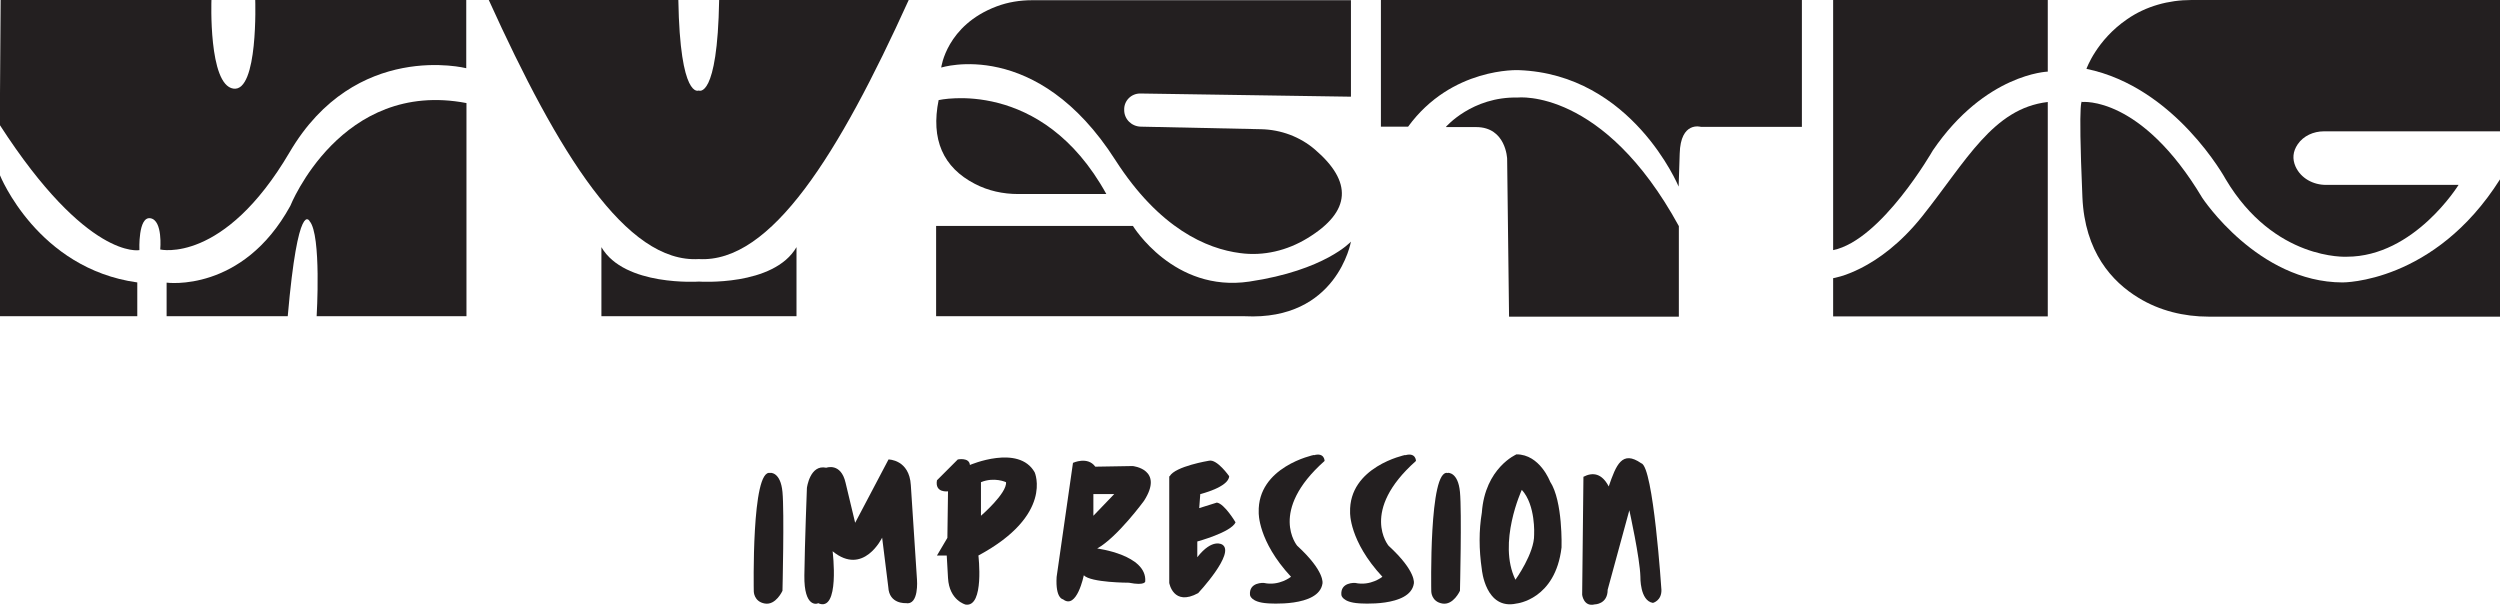 <svg viewBox="0 0 117.64 28.46" xmlns="http://www.w3.org/2000/svg" data-name="Layer 3" id="Layer_3">
  <defs>
    <style>
      .cls-1 {
        fill: #231f20;
        stroke-width: 0px;
      }
    </style>
  </defs>
  <g>
    <path d="M.03,0h9.92s-.15,3.99,1.03,4.17,1.03-4.17,1.03-4.17h9.93v3.21s-5.21-1.33-8.31,3.95-6.09,4.58-6.09,4.58c0,0,.13-1.37-.46-1.47s-.52,1.5-.52,1.5c0,0-2.45.49-6.57-5.89L.03,0Z" class="cls-1"></path>
    <path d="M0,8.25s1.76,4.39,6.46,5.04v1.59H0v-6.63Z" class="cls-1"></path>
    <path d="M7.84,14.88v-1.58s3.57.49,5.82-3.61c0,0,2.38-5.97,8.29-4.84v10.03h-7.05s.23-3.83-.33-4.47c0,0-.54-1.13-1.03,4.47h-5.7Z" class="cls-1"></path>
    <path d="M32.89,12.19C29.47,12.4,26.28,7.23,23,0h8.92c.08,4.71.96,4.26.96,4.26,0,0,.88.45.96-4.26h8.92c-3.28,7.23-6.47,12.4-9.89,12.19Z" class="cls-1"></path>
    <path d="M32.89,14.88h-4.59v-3.25c1.08,1.86,4.59,1.62,4.59,1.62,0,0,3.51.24,4.59-1.62v3.25h-4.59Z" class="cls-1"></path>
    <path d="M63.57,0v4.55l-9.92-.15c-.42,0-.76.34-.75.76v.02c0,.43.35.77.78.78l5.66.12c.93.02,1.83.35,2.54.96,1.75,1.5,1.73,2.9-.36,4.17-.95.58-2.06.85-3.16.7-1.57-.2-3.8-1.15-5.87-4.37-3.71-5.81-8.2-4.36-8.2-4.36,0,0,.24-1.99,2.61-2.88.53-.2,1.1-.29,1.67-.29h15Z" class="cls-1"></path>
    <path d="M44.17,4.71s4.84-1.11,7.89,4.42h-4.15c-.71,0-1.41-.15-2.04-.48-1.49-.77-2.08-2.09-1.7-3.95Z" class="cls-1"></path>
    <path d="M44.05,10.63h9.26s1.92,3.15,5.48,2.62,4.78-1.88,4.78-1.88c0,0-.65,3.73-5,3.51h-14.52s0-4.25,0-4.25Z" class="cls-1"></path>
    <path d="M64.98,5.97V0h19.81v5.97h-4.75s-.96-.29-1,1.26l-.05,1.55s-2.19-5.29-7.53-5.48c0,0-3.15-.15-5.2,2.66h-1.28Z" class="cls-1"></path>
    <path d="M68.04,5.97s1.23-1.43,3.38-1.38c0,0,4.02-.46,7.58,6.05v4.26h-7.99l-.09-7.43s-.05-1.49-1.46-1.49h-1.41Z" class="cls-1"></path>
    <path d="M86.26,11.78V0h10.1v3.37s-2.94.09-5.41,3.71c0,0-2.41,4.22-4.69,4.69Z" class="cls-1"></path>
    <path d="M86.26,14.89v-1.8s2.11-.3,4.19-2.91,3.33-5.08,5.91-5.38v10.09h-10.1Z" class="cls-1"></path>
    <path d="M98.18,3.24s.47-1.35,1.92-2.34c.88-.61,1.95-.9,3.02-.9h14.52v6.18h-8.29c-.48,0-.96.21-1.23.61-.23.34-.26.69-.1,1.05.25.55.83.86,1.43.86h6.24s-2.08,3.38-5.26,3.38c0,0-3.41.2-5.7-3.65,0,0-2.36-4.33-6.55-5.19Z" class="cls-1"></path>
    <path d="M97.98,4.8s2.77-.31,5.65,4.51c0,0,2.61,3.97,6.6,3.98,0,0,4.32.04,7.41-4.85v6.46h-13.71c-1.16,0-2.31-.28-3.29-.88-1.26-.76-2.54-2.17-2.65-4.74-.22-5.14,0-4.47,0-4.47Z" class="cls-1"></path>
  </g>
  <path d="M36.25,22.25s.48-.05.57.9,0,4.65,0,4.65c0,0-.31.69-.83.6s-.52-.57-.52-.57c0,0-.12-5.83.78-5.57Z" class="cls-1"></path>
  <path d="M68.13,22.25s.48-.05.57.9,0,4.65,0,4.65c0,0-.31.69-.83.6s-.52-.57-.52-.57c0,0-.12-5.83.78-5.57Z" class="cls-1"></path>
  <path d="M38.47,28.4s-.64.23-.62-1.32.12-4.12.12-4.12c0,0,.14-1.12.91-.95,0,0,.69-.26.91.71l.45,1.88,1.57-2.98s.98,0,1.05,1.21l.29,4.45s.1,1.21-.52,1.1c0,0-.79.06-.83-.75l-.29-2.33s-.88,1.83-2.33.64c0,0,.36,2.92-.69,2.44Z" class="cls-1"></path>
  <path d="M48.69,22.23c-.75-1.34-3.05-.35-3.05-.35-.03-.37-.57-.26-.57-.26l-.98.98c-.11.61.52.52.52.52l-.03,2.19-.49.83h.46l.06,1.06c.06,1.06.83,1.25.83,1.25.89.13.6-2.31.6-2.31,3.54-1.9,2.65-3.91,2.65-3.91ZM46.16,24.27v-1.58c.63-.26,1.18,0,1.18,0,.05.52-1.18,1.58-1.18,1.58Z" class="cls-1"></path>
  <path d="M51.63,25.81c.95-.53,2.2-2.24,2.2-2.24.96-1.49-.53-1.64-.53-1.64l-1.76.03c-.36-.5-1.05-.18-1.05-.18l-.77,5.37c-.06,1.02.3,1.05.3,1.05.65.51.98-1.13.98-1.13.33.35,2.12.35,2.12.35.77.15.77-.06.77-.06.09-1.25-2.26-1.55-2.26-1.55ZM51.45,23.25h.98l-.98,1.02v-1.02Z" class="cls-1"></path>
  <path d="M55.02,22.41v5.02s.19,1.12,1.36.48c0,0,1.76-1.88,1.14-2.28,0,0-.46-.33-1.18.59v-.74s1.59-.43,1.8-.9c0,0-.52-.88-.88-.93l-.83.26.05-.66s1.33-.32,1.36-.84c0,0-.57-.82-.95-.73,0,0-1.59.26-1.85.73Z" class="cls-1"></path>
  <path d="M61.82,21.41s-2.66.55-2.59,2.71c0,0-.05,1.33,1.52,3.02,0,0-.55.45-1.28.29,0,0-.71-.05-.65.57,0,0,.03.34.83.39,0,0,2.41.2,2.58-.93,0,0,.14-.56-1.19-1.78,0,0-1.37-1.63,1.29-3.99,0,0,0-.41-.5-.27Z" class="cls-1"></path>
  <path d="M66.12,21.41s-2.66.55-2.59,2.71c0,0-.05,1.33,1.52,3.02,0,0-.55.45-1.28.29,0,0-.71-.05-.65.57,0,0,.03.34.83.39,0,0,2.41.2,2.58-.93,0,0,.14-.56-1.19-1.78,0,0-1.37-1.63,1.29-3.99,0,0,0-.41-.5-.27Z" class="cls-1"></path>
  <path d="M72.94,22.66s-.48-1.28-1.58-1.28c0,0-1.48.63-1.63,2.74-.14.84-.14,1.73,0,2.68,0,0,.17,1.92,1.63,1.6,0,0,1.83-.18,2.12-2.64,0,0,.07-2.18-.54-3.1ZM72.19,25.16c.02.87-.88,2.12-.88,2.12-.85-1.74.3-4.23.3-4.23.66.72.58,2.11.58,2.11Z" class="cls-1"></path>
  <path d="M74.51,22.44l-.06,5.55s.07.58.59.45c0,0,.61,0,.61-.69l1.02-3.74s.5,2.26.52,3.13c0,0-.03,1.13.59,1.23,0,0,.41-.1.4-.61,0,0-.38-5.83-.95-5.96-.9-.63-1.18.07-1.53,1.09-.32-.61-.74-.69-1.2-.45Z" class="cls-1"></path>
</svg>